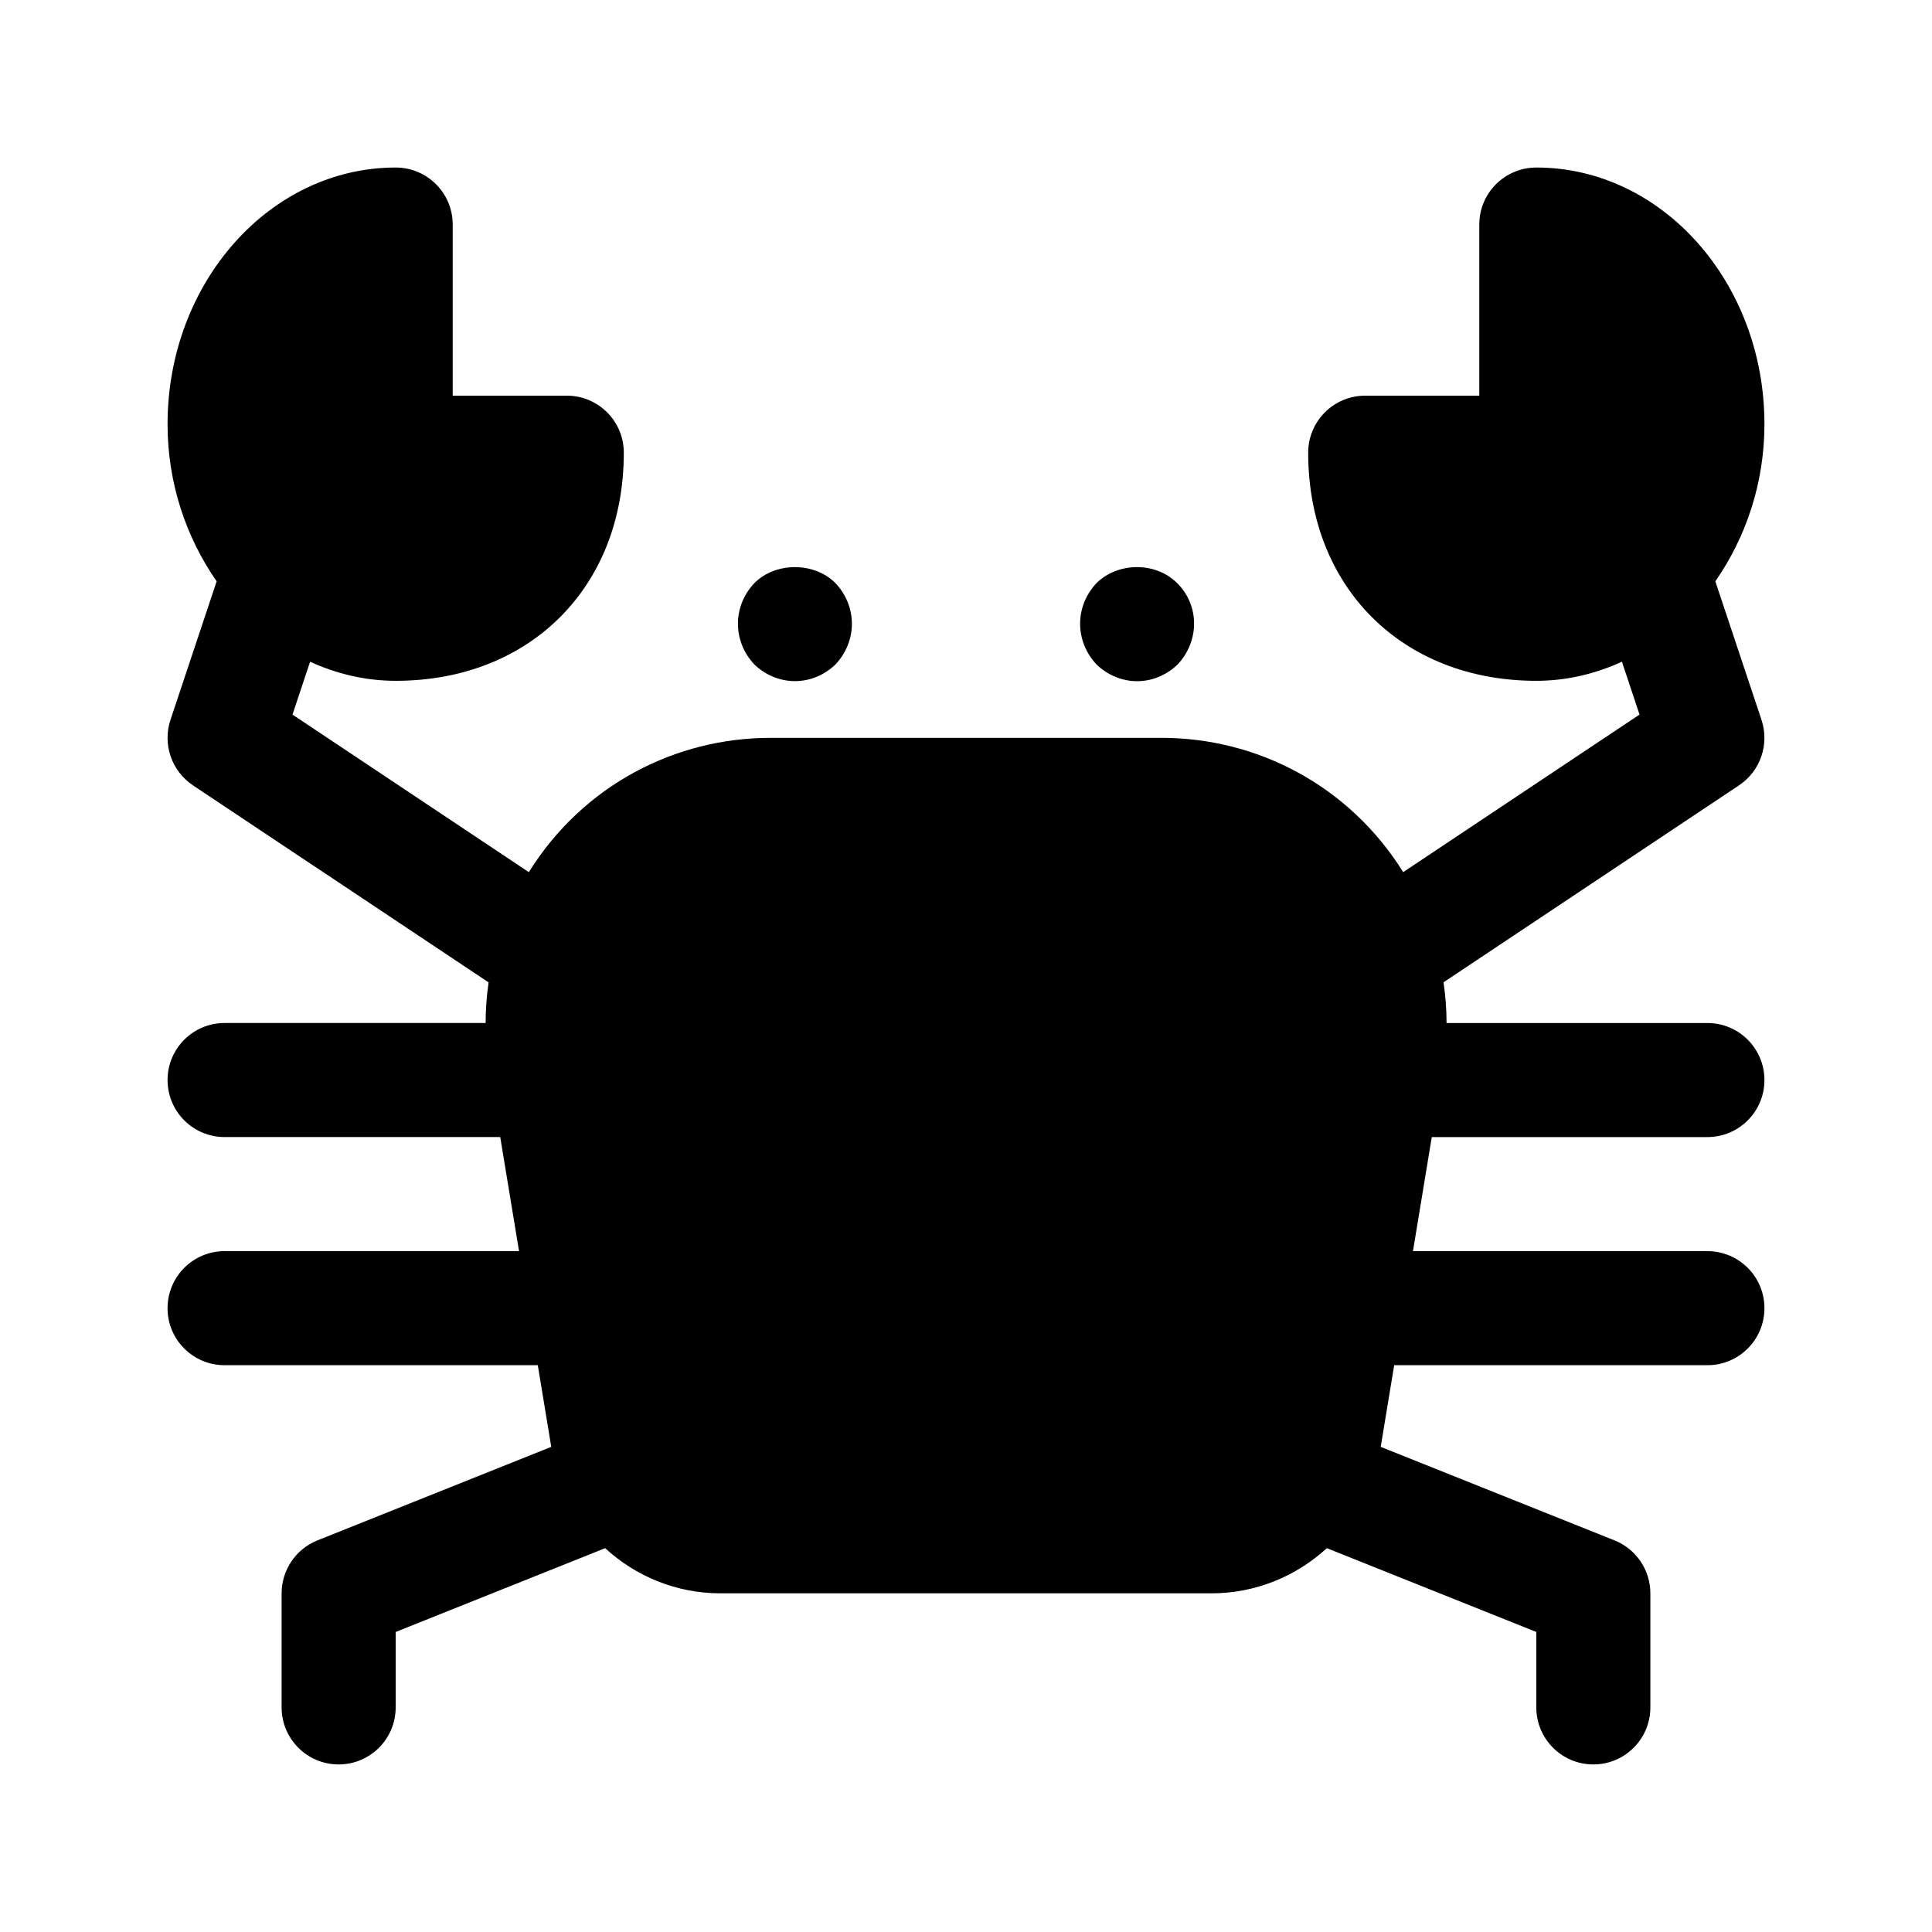 <?xml version="1.0" encoding="UTF-8"?>
<!-- Uploaded to: SVG Repo, www.svgrepo.com, Generator: SVG Repo Mixer Tools -->
<svg fill="#000000" width="800px" height="800px" version="1.1" viewBox="144 144 512 512" xmlns="http://www.w3.org/2000/svg">
 <g>
  <path d="m188.4 490.68c0 8.348 6.762 15.113 15.113 15.113h83.008l3.566 21.637-61.953 24.781c-5.742 2.309-9.504 7.863-9.504 14.039v30.23c0 8.348 6.762 15.113 15.113 15.113 8.352 0 15.113-6.766 15.113-15.113v-19.992l55.508-22.207c8.113 7.438 18.828 11.969 30.602 11.969h130.06c11.77 0 22.488-4.535 30.602-11.969l55.512 22.207v19.992c0 8.348 6.762 15.113 15.113 15.113 8.352 0 15.113-6.766 15.113-15.113v-30.23c0-6.176-3.762-11.734-9.508-14.035l-61.953-24.781 3.57-21.641h83.008c8.352 0 15.113-6.766 15.113-15.113s-6.762-15.113-15.113-15.113h-78.031l4.984-30.23h73.047c8.352 0 15.113-6.766 15.113-15.113 0-8.348-6.762-15.113-15.113-15.113h-69.129c0-3.629-0.289-7.227-0.801-10.793l78.312-52.203c5.668-3.777 8.102-10.887 5.949-17.355l-12.234-36.699c8.027-11.547 13.016-25.887 13.016-41.648 0-37.504-27.113-68.016-60.457-68.016-8.352 0-15.113 6.766-15.113 15.113v45.344h-30.23c-8.352 0-15.113 6.766-15.113 15.113 0 35.594 24.859 60.457 60.457 60.457 8.031 0 15.668-1.855 22.688-5.062l4.664 14.008-62.629 41.75c-14.441-23.121-38.906-35.578-63.996-35.578h-103.73c-24.984 0-49.508 12.375-63.992 35.586l-62.633-41.75 4.664-14.008c7.016 3.203 14.652 5.055 22.684 5.055 35.598 0 60.457-24.863 60.457-60.457 0-8.348-6.762-15.113-15.113-15.113h-30.23v-45.344c0-8.348-6.762-15.113-15.113-15.113-33.344 0-60.457 30.512-60.457 68.016 0 15.766 4.988 30.102 13.012 41.648l-12.234 36.699c-2.156 6.473 0.281 13.578 5.949 17.355l78.352 52.23c-0.508 3.547-0.781 7.133-0.789 10.762h-69.176c-8.352 0-15.113 6.766-15.113 15.113s6.762 15.113 15.113 15.113h73.047l4.984 30.23h-78.031c-8.352 0.004-15.113 6.769-15.113 15.117z"/>
  <path d="m343.93 320.11c-5.75-6.082-5.894-15.359 0-21.594 5.594-5.629 15.863-5.629 21.461 0 5.828 6.195 5.828 15.395 0 21.594-6.281 5.965-15.438 5.754-21.461 0z"/>
  <path d="m434.61 320.11c-5.75-6.082-5.894-15.371 0-21.609 5.742-5.633 15.863-5.633 21.461 0.145 5.801 5.856 5.863 15.215 0 21.461-6.359 6.051-15.48 5.719-21.461 0.004z"/>
 </g>
</svg>